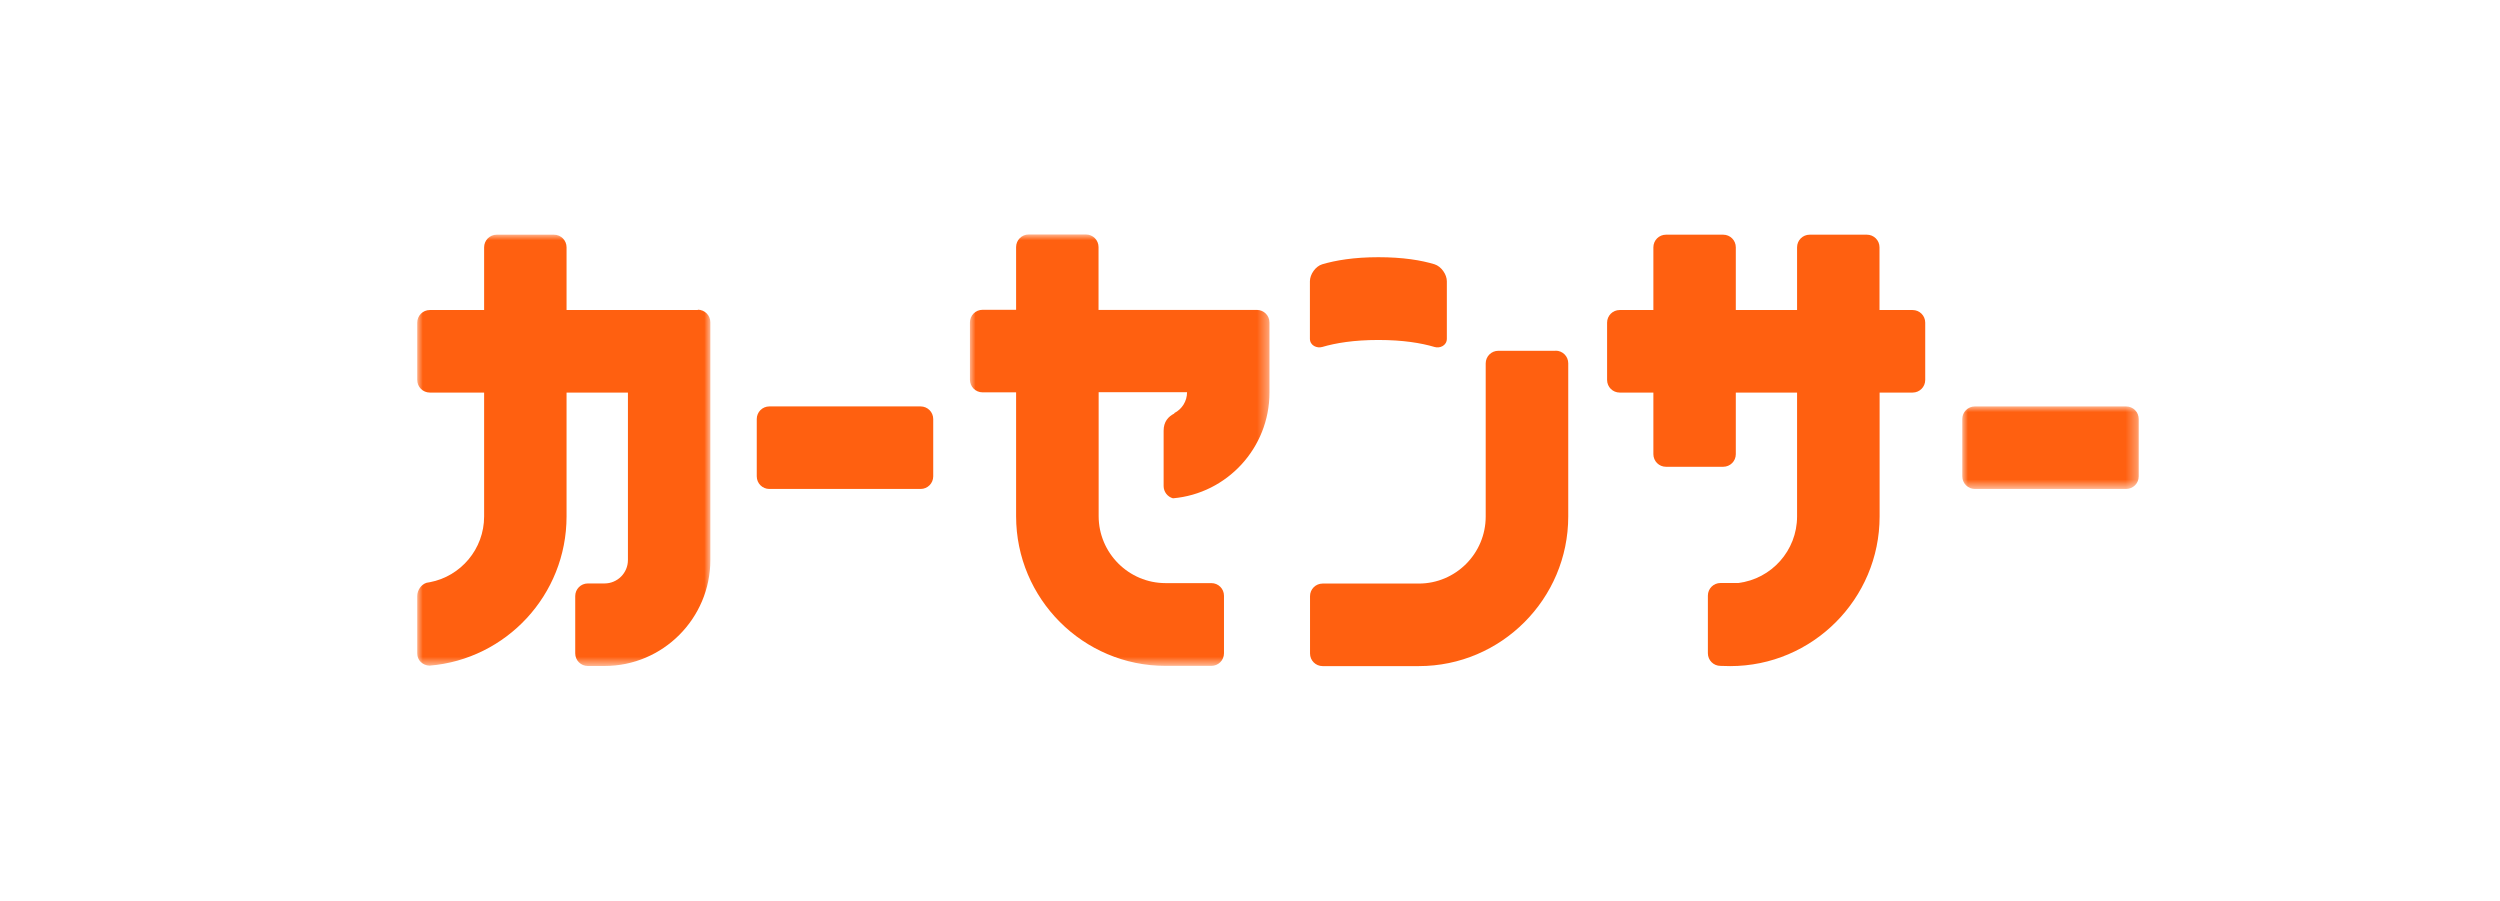 <?xml version="1.0" encoding="UTF-8"?>
<svg id="_レイヤー_2" data-name="レイヤー 2" xmlns="http://www.w3.org/2000/svg" xmlns:xlink="http://www.w3.org/1999/xlink" viewBox="0 0 222 80">
  <defs>
    <style>
      .cls-1 {
        fill: none;
      }

      .cls-1, .cls-2, .cls-3 {
        stroke-width: 0px;
      }

      .cls-2 {
        fill: #fff;
      }

      .cls-2, .cls-3 {
        fill-rule: evenodd;
      }

      .cls-4 {
        mask: url(#mask-2-2);
      }

      .cls-5 {
        mask: url(#mask-1);
      }

      .cls-6 {
        mask: url(#mask);
      }

      .cls-3 {
        fill: #ff6010;
      }
    </style>
    <mask id="mask" x="86.13" y="20.83" width="26.61" height="38.34" maskUnits="userSpaceOnUse">
      <g id="mask-2">
        <polygon id="path-1" class="cls-2" points="112.74 59.17 86.13 59.17 86.13 20.83 112.74 20.83 112.74 59.17"/>
      </g>
    </mask>
    <mask id="mask-1" x="37.04" y="20.83" width="26.04" height="38.34" maskUnits="userSpaceOnUse">
      <g id="mask-4">
        <polygon id="path-3" class="cls-2" points="63.08 59.17 37.04 59.17 37.04 20.83 63.08 20.83 63.08 59.17"/>
      </g>
    </mask>
    <mask id="mask-2-2" data-name="mask-2" x="174.25" y="36.09" width="15.67" height="7.34" maskUnits="userSpaceOnUse">
      <g id="mask-6">
        <polygon id="path-5" class="cls-2" points="189.92 36.09 189.92 43.43 174.25 43.43 174.25 36.09 189.92 36.09"/>
      </g>
    </mask>
  </defs>
  <g id="_レイヤー_2-2" data-name="レイヤー 2">
    <g>
      <rect class="cls-1" width="222" height="80"/>
      <g id="Page-1">
        <g id="Artboard">
          <g id="Page-1-2" data-name="Page-1">
            <g id="Group-3">
              <g class="cls-6">
                <path id="Fill-1" class="cls-3" d="m104.28,36.72c-.55.28-.95.73-.95,1.53v4.91c0,.52.35.96.83,1.09,4.8-.42,8.57-4.47,8.57-9.39v-6.22c0-.62-.5-1.12-1.12-1.12h-14.06v-5.58c0-.62-.5-1.12-1.12-1.12h-5.08c-.62,0-1.12.5-1.12,1.12v5.57h-2.98c-.62,0-1.12.5-1.12,1.12v5.09c0,.62.5,1.12,1.12,1.12h2.98v11c0,7.33,5.95,13.29,13.27,13.29h4.07c.62,0,1.12-.5,1.12-1.12v-5.11c0-.62-.5-1.12-1.12-1.12h-4.07c-3.27,0-5.94-2.67-5.94-5.95v-11h7.85c0,.81-.46,1.51-1.13,1.85"/>
              </g>
            </g>
            <g id="Group-6">
              <path id="Fill-4" class="cls-3" d="m166.9,27.53v-5.57c0-.62-.5-1.12-1.12-1.12h-5.08c-.62,0-1.12.5-1.12,1.12v5.57h-5.44v-5.57c0-.62-.5-1.12-1.12-1.12h-5.08c-.62,0-1.12.5-1.12,1.12v5.57h-2.99c-.62,0-1.12.5-1.12,1.12v5.09c0,.62.5,1.12,1.12,1.12h2.99v5.47c0,.62.5,1.12,1.12,1.12h5.08c.62,0,1.12-.5,1.12-1.12v-5.47h5.44v11c0,3.04-2.28,5.55-5.22,5.91h-1.58c-.62,0-1.12.5-1.12,1.12v5.12c0,.62.5,1.12,1.12,1.12l.86.02c7.31,0,13.27-5.96,13.27-13.29v-11h2.93c.62,0,1.12-.5,1.12-1.12v-5.09c0-.62-.5-1.12-1.12-1.12h-2.93Z"/>
            </g>
            <g id="Group-9">
              <g class="cls-5">
                <path id="Fill-7" class="cls-3" d="m61.97,27.53h-11.66v-5.57c0-.62-.5-1.12-1.12-1.12h-5.08c-.62,0-1.12.5-1.12,1.12v5.57h-4.82c-.62,0-1.12.5-1.12,1.12v5.09c0,.62.5,1.12,1.12,1.12h4.82v11c0,2.9-2.08,5.32-4.82,5.84,0,0,0,0,0,0h-.01c-.09.02-.19.03-.28.05-.48.15-.83.66-.83,1.18v5.1c0,.61.49,1.06,1.09,1.08,6.81-.56,12.17-6.28,12.17-13.25v-11h5.45v14.87c0,1.15-.93,2.08-2.08,2.08h-1.48c-.62,0-1.12.5-1.12,1.12v5.09c0,.62.5,1.12,1.12,1.12h1.48c5.19,0,9.4-4.23,9.4-9.42v-21.1c0-.62-.5-1.11-1.11-1.12"/>
              </g>
            </g>
            <path id="Fill-10" class="cls-3" d="m138.13,31.15h-5.08c-.62,0-1.12.5-1.12,1.12v13.6c0,3.28-2.66,5.95-5.94,5.95h-8.54c-.62,0-1.12.5-1.12,1.12v5.09c0,.62.5,1.12,1.12,1.12h8.54c7.31,0,13.27-5.96,13.27-13.29v-13.6c0-.62-.5-1.12-1.12-1.12"/>
            <path id="Fill-12" class="cls-3" d="m122.4,30.19c-2.17,0-3.79.27-4.98.62-.47.14-1.1-.12-1.1-.73v-5.1c0-.62.5-1.33,1.09-1.51,1.19-.35,2.81-.63,4.99-.63h0c2.18,0,3.81.27,4.99.63.59.19,1.09.89,1.09,1.51v5.1c0,.61-.63.88-1.1.73-1.18-.35-2.8-.62-4.98-.62h0,0Z"/>
            <path id="Fill-14" class="cls-3" d="m81.75,36.09h-13.43c-.62,0-1.12.5-1.12,1.12v5.09c0,.62.5,1.12,1.12,1.12h13.43c.62,0,1.12-.5,1.12-1.12v-5.09c0-.62-.5-1.12-1.12-1.12"/>
            <g id="Group-18">
              <g class="cls-4">
                <path id="Fill-16" class="cls-3" d="m188.8,36.09h-13.43c-.62,0-1.12.5-1.12,1.12v5.09c0,.62.5,1.12,1.12,1.12h13.43c.62,0,1.12-.5,1.12-1.12v-5.09c0-.62-.5-1.12-1.12-1.12"/>
              </g>
            </g>
          </g>
        </g>
      </g>
    </g>
  </g>
</svg>
